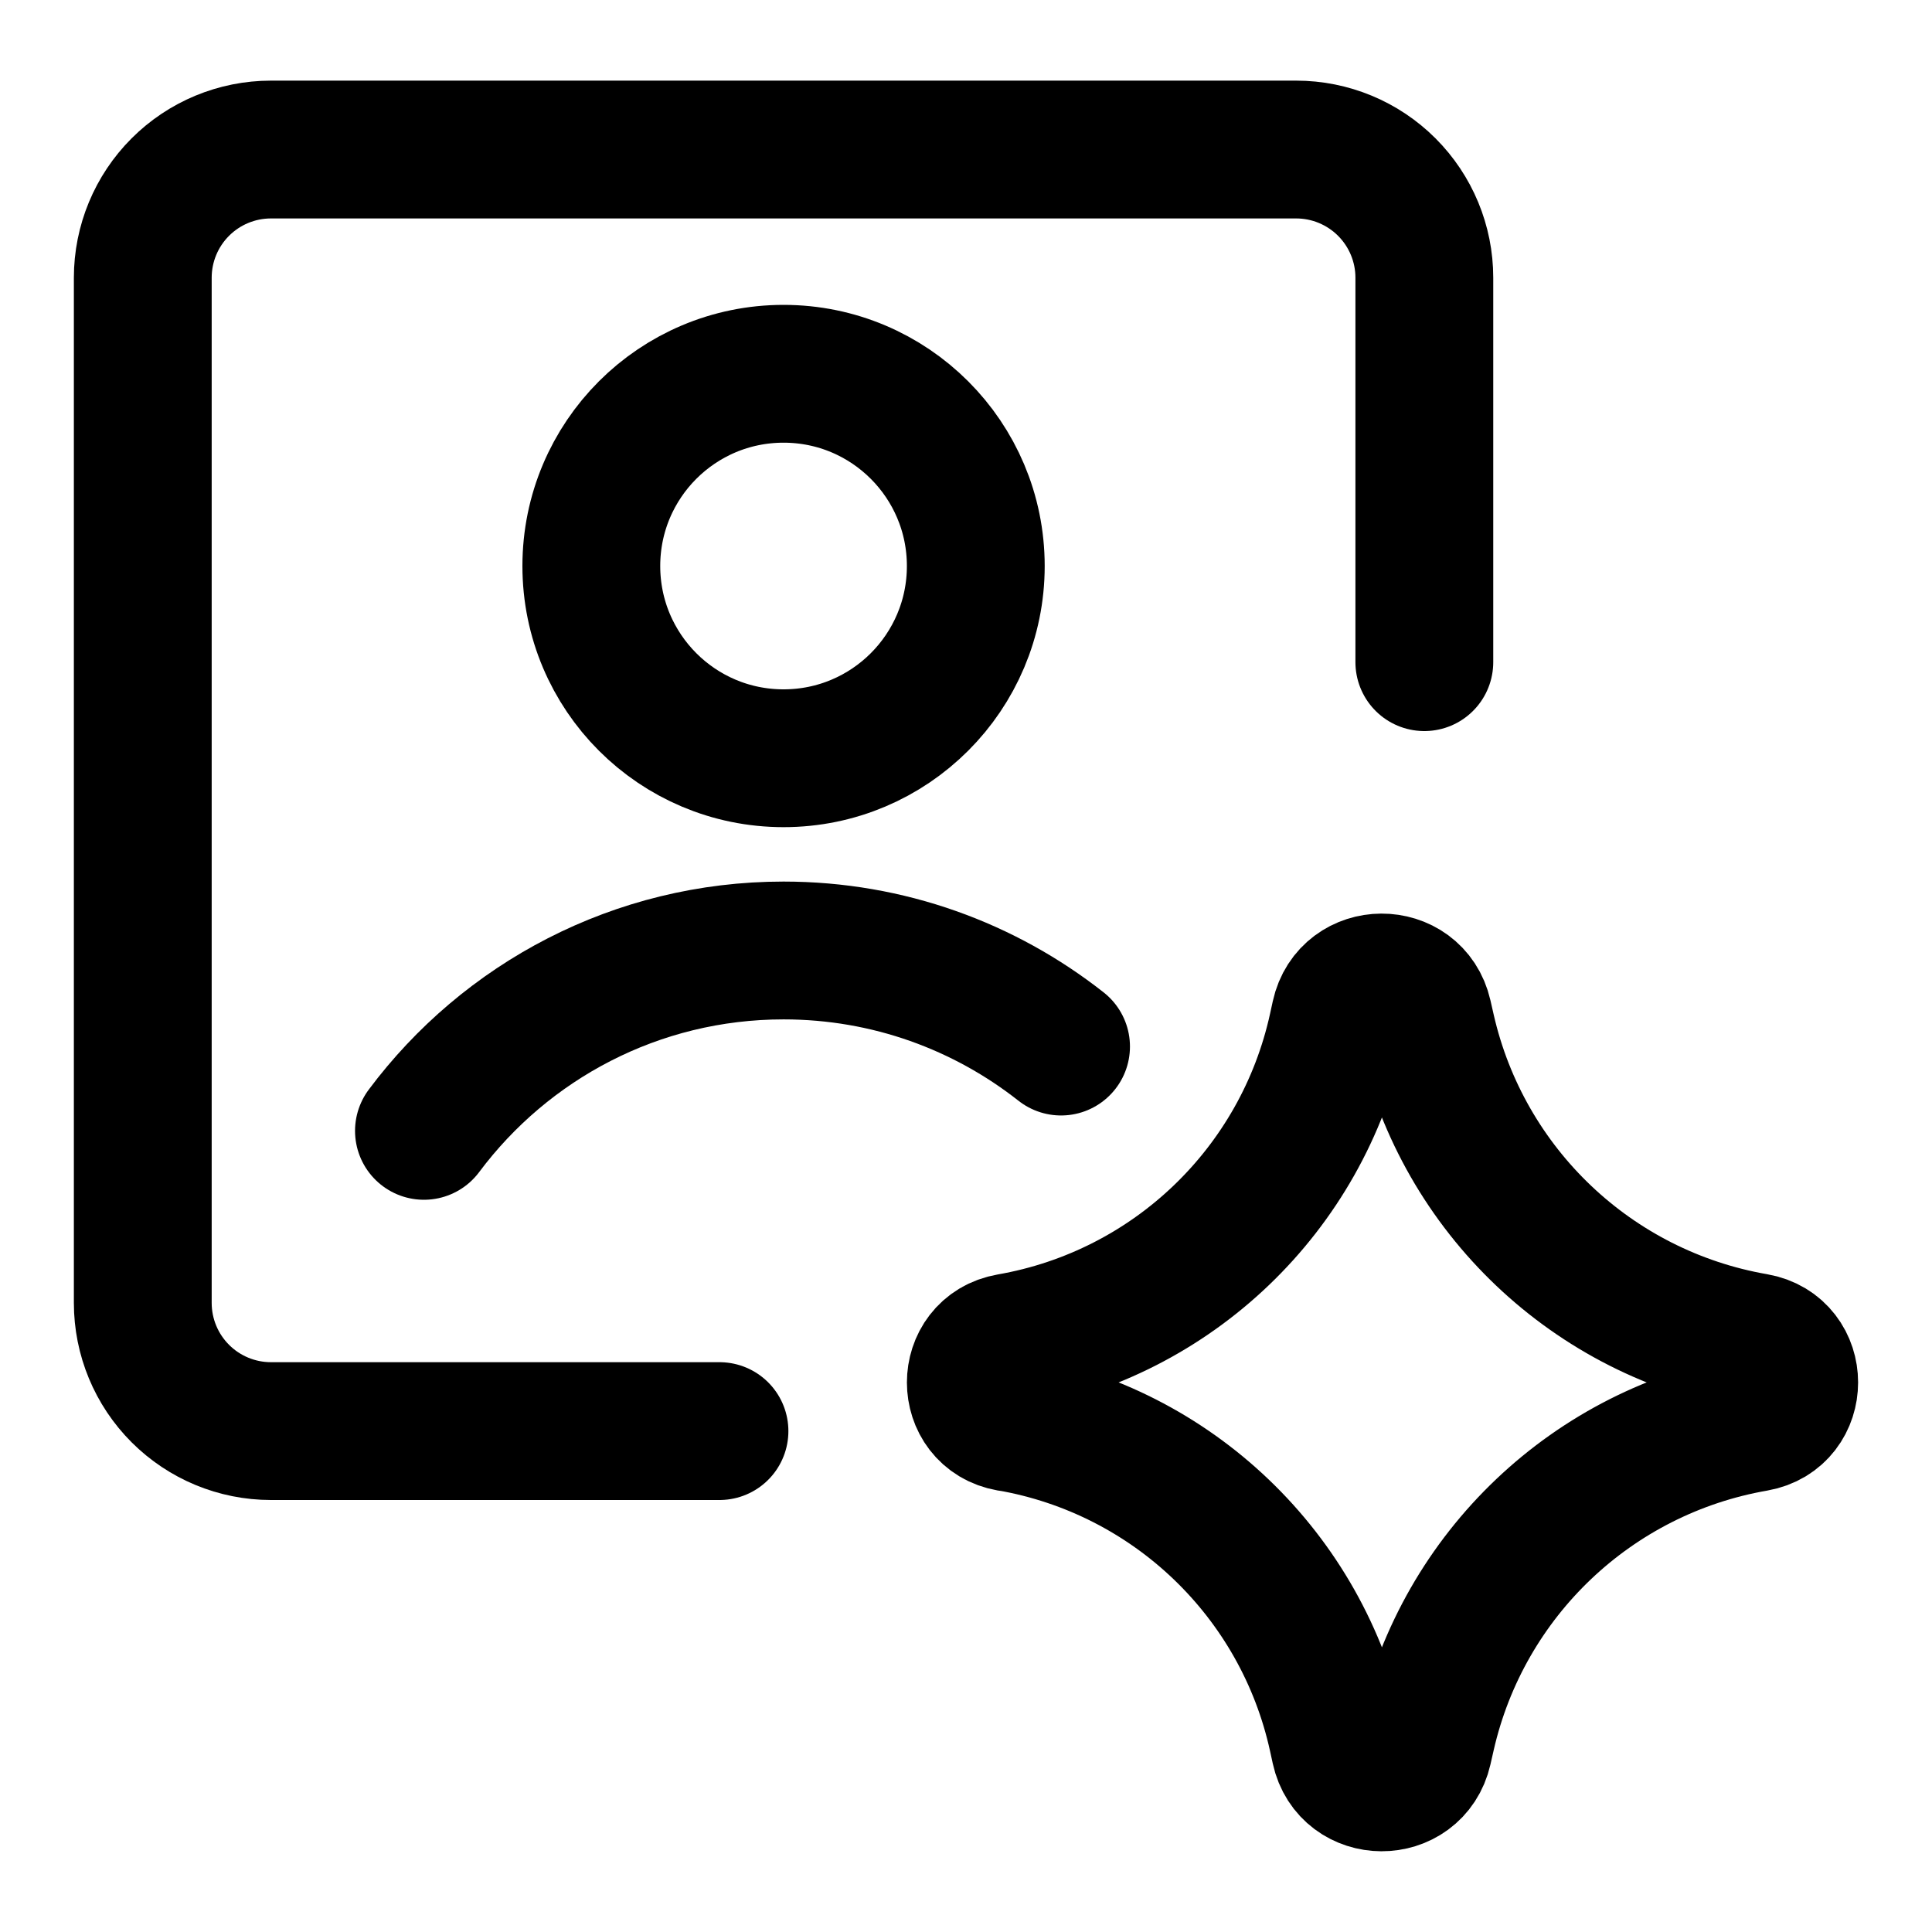 <svg xmlns="http://www.w3.org/2000/svg" fill="none" viewBox="-1.07 -1.07 30 30" id="Ai-Generate-Portrait-Image-Spark--Streamline-Core" height="30" width="30">Ai Generate Portrait Image Spark Streamline Icon: https://streamlinehq.com<g id="ai-generate-portrait-image-spark--picture-photography-photo-image-artificial-intelligence-ai"><path id="Vector" stroke="#000000" stroke-linecap="round" stroke-linejoin="round" d="M5.513 16.49c1.27 -1.7 3.298 -2.801 5.584 -2.801 1.627 0 3.123 0.558 4.309 1.492" stroke-width="2.14"></path><path id="Vector_2" stroke="#000000" stroke-linecap="round" stroke-linejoin="round" d="M10.102 21.152h-6.965c-0.528 0 -1.034 -0.21 -1.407 -0.583 -0.373 -0.373 -0.583 -0.879 -0.583 -1.407v-15.92c0 -0.528 0.21 -1.034 0.583 -1.407 0.373 -0.373 0.879 -0.583 1.407 -0.583h15.92c0.528 0 1.034 0.21 1.407 0.583 0.373 0.373 0.583 0.879 0.583 1.407v5.97" stroke-width="2.14"></path><path id="Vector_3" stroke="#000000" stroke-linecap="round" stroke-linejoin="round" d="M11.097 10.704c1.649 0 2.985 -1.336 2.985 -2.985 0 -1.649 -1.336 -2.985 -2.985 -2.985 -1.649 0 -2.985 1.336 -2.985 2.985 0 1.649 1.336 2.985 2.985 2.985Z" stroke-width="2.14"></path><path id="Vector 2136" stroke="#000000" stroke-linecap="round" stroke-linejoin="round" d="M14.606 21.02c-0.698 -0.122 -0.698 -1.124 0 -1.246 2.53 -0.44 4.542 -2.367 5.091 -4.876l0.042 -0.192c0.151 -0.69 1.134 -0.694 1.291 -0.006l0.051 0.224c0.57 2.497 2.582 4.408 5.105 4.846 0.702 0.122 0.702 1.13 0 1.252 -2.523 0.439 -4.536 2.35 -5.105 4.846l-0.051 0.224c-0.157 0.689 -1.14 0.685 -1.291 -0.006l-0.042 -0.192c-0.549 -2.509 -2.561 -4.436 -5.091 -4.876Z" stroke-width="2.14"></path></g></svg>